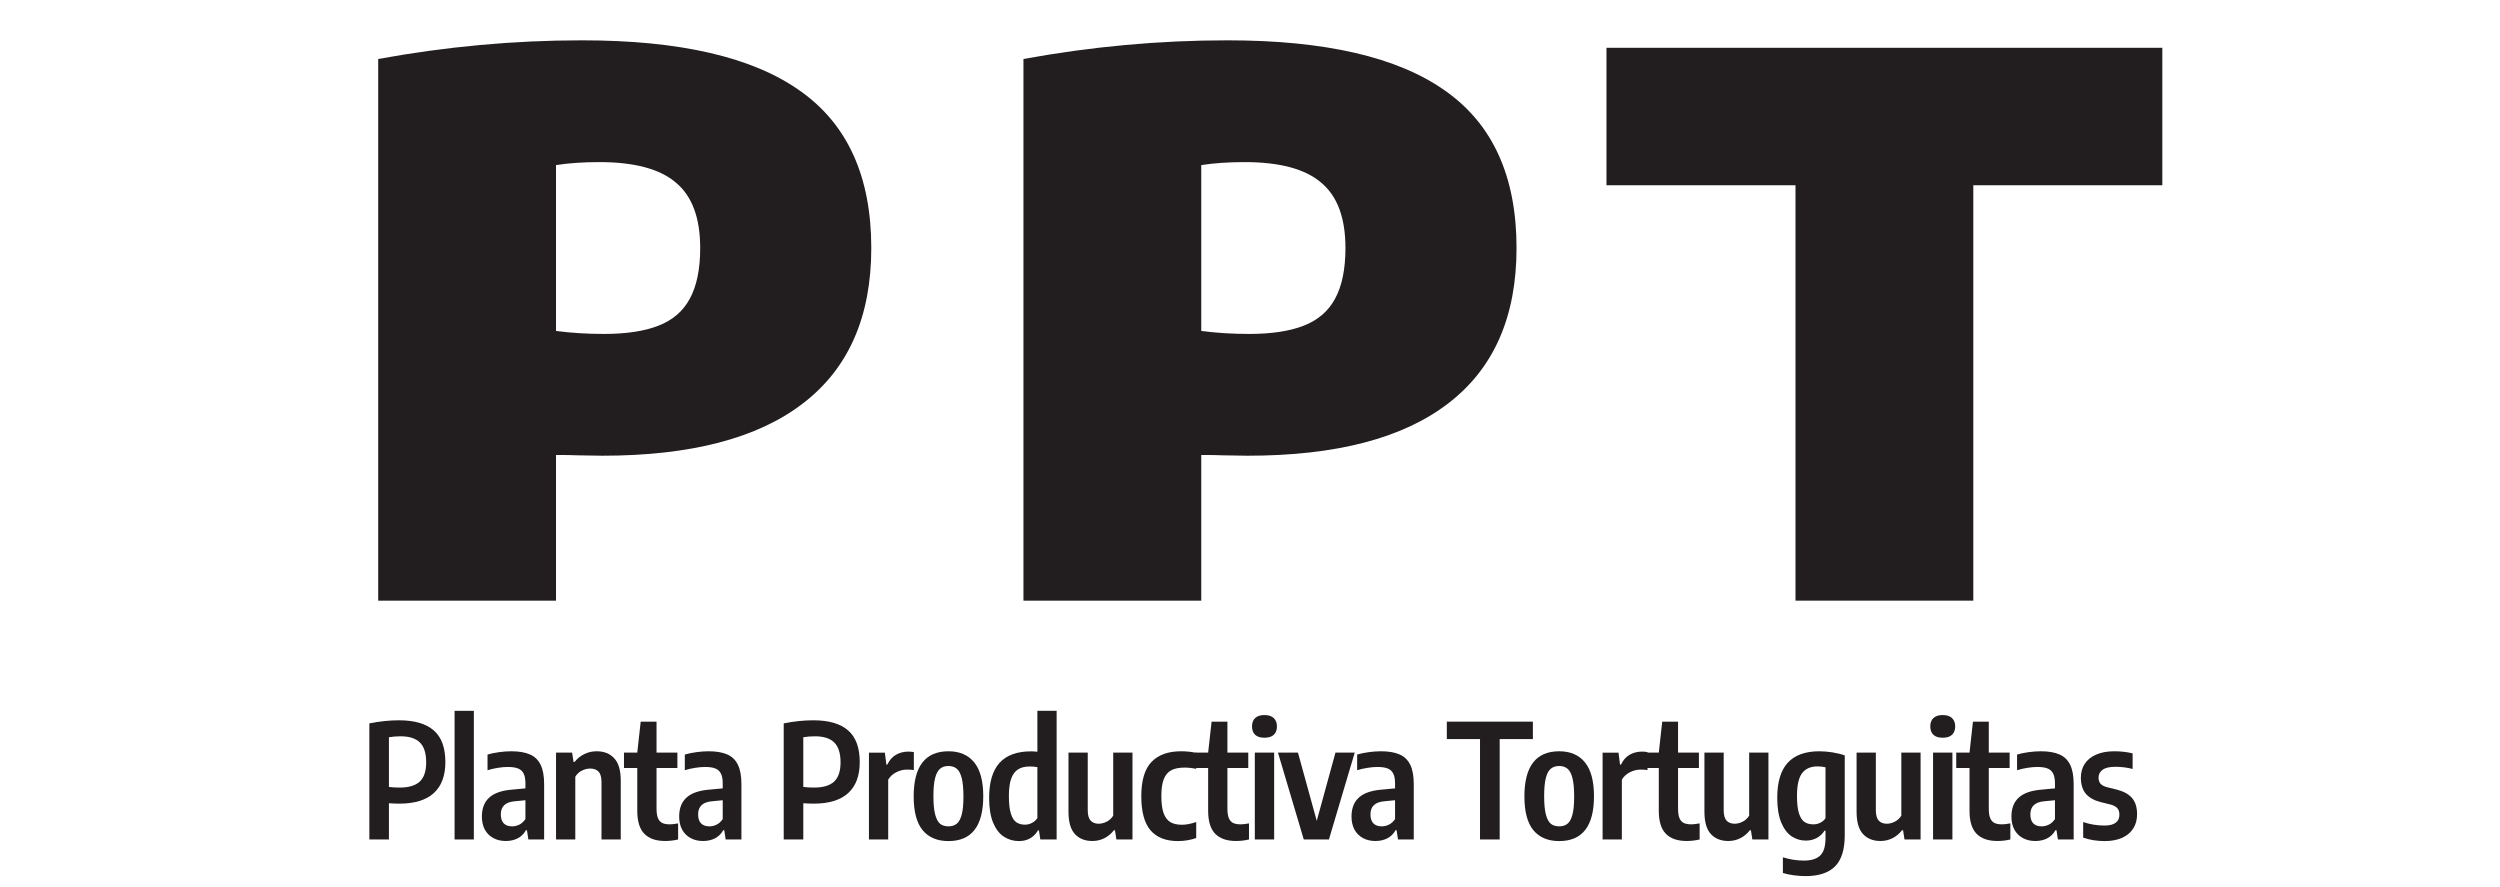 <svg width="310" height="110" viewBox="0 0 310 110" fill="none" xmlns="http://www.w3.org/2000/svg">
<path d="M260.98 104.293C260.026 104.293 259.137 104.152 258.315 103.869V101.934C259.17 102.224 260.045 102.368 260.94 102.368C261.572 102.368 262.039 102.253 262.342 102.023C262.652 101.793 262.806 101.46 262.806 101.026C262.806 100.677 262.721 100.407 262.55 100.216C262.378 100.026 262.112 99.877 261.75 99.772L260.467 99.456C259.637 99.239 259.022 98.887 258.621 98.4C258.226 97.906 258.028 97.252 258.028 96.436C258.028 95.784 258.186 95.212 258.502 94.718C258.825 94.224 259.295 93.843 259.914 93.573C260.539 93.296 261.296 93.158 262.184 93.158C262.967 93.158 263.721 93.244 264.445 93.415V95.35C263.76 95.172 263.046 95.083 262.303 95.083C261.579 95.083 261.049 95.208 260.713 95.458C260.384 95.708 260.22 96.031 260.22 96.426C260.22 96.742 260.302 96.995 260.467 97.186C260.638 97.37 260.904 97.512 261.266 97.61L262.54 97.926C263.395 98.156 264.017 98.512 264.405 98.992C264.8 99.473 264.998 100.131 264.998 100.967C264.998 101.651 264.836 102.243 264.514 102.744C264.192 103.244 263.728 103.629 263.122 103.899C262.523 104.162 261.809 104.293 260.98 104.293Z" fill="#221E1F"/>
<path d="M253.068 93.158C254.016 93.158 254.786 93.29 255.378 93.553C255.97 93.81 256.411 94.237 256.701 94.836C256.99 95.429 257.135 96.228 257.135 97.235V104.096H255.181L255.003 102.941H254.884C254.621 103.402 254.276 103.741 253.848 103.958C253.42 104.175 252.93 104.284 252.377 104.284C251.791 104.284 251.275 104.162 250.827 103.918C250.38 103.675 250.031 103.326 249.781 102.872C249.537 102.411 249.416 101.872 249.416 101.253C249.416 100.233 249.722 99.446 250.334 98.894C250.946 98.334 251.913 98.005 253.236 97.906L254.815 97.758V97.127C254.815 96.613 254.74 96.212 254.588 95.922C254.443 95.626 254.213 95.415 253.897 95.29C253.581 95.165 253.16 95.103 252.634 95.103C252.252 95.103 251.841 95.139 251.4 95.212C250.959 95.277 250.531 95.376 250.116 95.508V93.563C250.538 93.438 251.015 93.339 251.548 93.267C252.081 93.194 252.588 93.158 253.068 93.158ZM253.167 102.467C253.469 102.467 253.762 102.398 254.045 102.26C254.335 102.122 254.592 101.891 254.815 101.569V99.229L253.483 99.358C252.338 99.456 251.765 99.996 251.765 100.977C251.765 101.477 251.887 101.852 252.13 102.102C252.374 102.345 252.719 102.467 253.167 102.467Z" fill="#221E1F"/>
<path d="M248.258 102.219C248.502 102.219 248.844 102.179 249.285 102.1V104.094C248.765 104.219 248.225 104.282 247.666 104.282C246.541 104.282 245.685 103.986 245.099 103.393C244.514 102.795 244.221 101.847 244.221 100.55V95.23H242.572V93.324H244.221L244.645 89.484H246.61V93.324H249.196V95.23H246.61V100.264C246.61 100.758 246.666 101.146 246.778 101.429C246.889 101.712 247.064 101.916 247.301 102.041C247.538 102.16 247.857 102.219 248.258 102.219Z" fill="#221E1F"/>
<path d="M239.7 104.095V93.325H242.099V104.095H239.7ZM240.894 91.479C240.388 91.479 240.003 91.358 239.739 91.114C239.483 90.871 239.354 90.525 239.354 90.078C239.354 89.63 239.483 89.285 239.739 89.041C240.003 88.791 240.388 88.666 240.894 88.666C241.401 88.666 241.786 88.791 242.049 89.041C242.313 89.291 242.444 89.637 242.444 90.078C242.444 90.525 242.313 90.871 242.049 91.114C241.793 91.358 241.408 91.479 240.894 91.479Z" fill="#221E1F"/>
<path d="M233.168 104.284C232.266 104.284 231.549 103.997 231.016 103.425C230.483 102.852 230.216 101.921 230.216 100.631V93.326H232.605V100.453C232.605 101.059 232.724 101.493 232.961 101.757C233.204 102.013 233.54 102.142 233.968 102.142C234.283 102.142 234.609 102.059 234.945 101.895C235.287 101.724 235.56 101.47 235.764 101.135V93.326H238.153V104.096H236.159L235.981 102.951H235.853C235.504 103.392 235.103 103.724 234.649 103.948C234.195 104.172 233.701 104.284 233.168 104.284Z" fill="#221E1F"/>
<path d="M223.883 108.637C223.435 108.637 222.958 108.604 222.451 108.538C221.945 108.472 221.487 108.377 221.079 108.252V106.307C221.955 106.577 222.823 106.712 223.685 106.712C224.6 106.712 225.275 106.501 225.709 106.08C226.143 105.659 226.361 104.948 226.361 103.948V103H226.242C226.012 103.375 225.696 103.675 225.294 103.899C224.893 104.122 224.436 104.234 223.922 104.234C223.277 104.234 222.688 104.056 222.155 103.701C221.622 103.339 221.191 102.76 220.862 101.964C220.54 101.167 220.378 100.151 220.378 98.913C220.378 96.992 220.806 95.554 221.662 94.6C222.524 93.645 223.827 93.165 225.571 93.158C226.111 93.158 226.667 93.204 227.239 93.296C227.812 93.388 228.315 93.514 228.75 93.671V103.553C228.75 105.337 228.348 106.63 227.545 107.433C226.742 108.235 225.522 108.637 223.883 108.637ZM224.87 102.22C225.16 102.22 225.439 102.155 225.709 102.023C225.985 101.885 226.203 101.697 226.361 101.46V95.142C226.032 95.07 225.703 95.034 225.373 95.034C224.525 95.034 223.886 95.314 223.458 95.873C223.037 96.432 222.827 97.373 222.827 98.696C222.827 99.618 222.909 100.338 223.073 100.858C223.238 101.371 223.465 101.727 223.755 101.924C224.051 102.122 224.422 102.22 224.87 102.22Z" fill="#221E1F"/>
<path d="M214.301 104.284C213.399 104.284 212.682 103.997 212.149 103.425C211.616 102.852 211.349 101.921 211.349 100.631V93.326H213.738V100.453C213.738 101.059 213.857 101.493 214.093 101.757C214.337 102.013 214.673 102.142 215.1 102.142C215.416 102.142 215.742 102.059 216.078 101.895C216.42 101.724 216.693 101.47 216.897 101.135V93.326H219.286V104.096H217.292L217.114 102.951H216.986C216.637 103.392 216.236 103.724 215.781 103.948C215.327 104.172 214.834 104.284 214.301 104.284Z" fill="#221E1F"/>
<path d="M209.728 102.219C209.972 102.219 210.314 102.179 210.755 102.1V104.094C210.235 104.219 209.695 104.282 209.136 104.282C208.01 104.282 207.155 103.986 206.569 103.393C205.983 102.795 205.691 101.847 205.691 100.55V95.23H204.042V93.324H205.691L206.115 89.484H208.079V93.324H210.666V95.23H208.079V100.264C208.079 100.758 208.135 101.146 208.247 101.429C208.359 101.712 208.534 101.916 208.771 102.041C209.007 102.16 209.327 102.219 209.728 102.219Z" fill="#221E1F"/>
<path d="M198.721 93.328H200.696L200.883 94.808H201.002C201.265 94.255 201.62 93.851 202.068 93.594C202.522 93.331 203.035 93.199 203.608 93.199C203.838 93.199 204.065 93.219 204.289 93.258V95.489C204.065 95.45 203.789 95.43 203.46 95.43C202.979 95.43 202.525 95.542 202.097 95.766C201.67 95.983 201.34 96.286 201.11 96.674V104.097H198.721V93.328Z" fill="#221E1F"/>
<path d="M193.34 104.293C191.952 104.293 190.886 103.846 190.142 102.951C189.398 102.049 189.026 100.651 189.026 98.755C189.026 95.024 190.464 93.158 193.34 93.158C194.722 93.158 195.785 93.616 196.529 94.53C197.279 95.445 197.654 96.847 197.654 98.736C197.654 102.441 196.216 104.293 193.34 104.293ZM193.34 102.467C193.755 102.467 194.094 102.362 194.357 102.151C194.627 101.941 194.834 101.566 194.979 101.026C195.124 100.486 195.196 99.736 195.196 98.775C195.196 97.788 195.124 97.018 194.979 96.465C194.834 95.912 194.627 95.527 194.357 95.31C194.087 95.093 193.748 94.984 193.34 94.984C192.926 94.984 192.583 95.093 192.314 95.31C192.044 95.521 191.836 95.899 191.692 96.445C191.547 96.992 191.475 97.749 191.475 98.716C191.475 99.697 191.547 100.46 191.692 101.006C191.836 101.552 192.04 101.934 192.304 102.151C192.574 102.362 192.919 102.467 193.34 102.467Z" fill="#221E1F"/>
<path d="M183.522 104.094V91.646H179.406V89.484H190.077V91.646H185.961V104.094H183.522Z" fill="#221E1F"/>
<path d="M171.24 93.158C172.188 93.158 172.958 93.29 173.55 93.553C174.142 93.81 174.583 94.237 174.873 94.836C175.162 95.429 175.307 96.228 175.307 97.235V104.096H173.352L173.175 102.941H173.056C172.793 103.402 172.448 103.741 172.02 103.958C171.592 104.175 171.102 104.284 170.549 104.284C169.963 104.284 169.447 104.162 168.999 103.918C168.552 103.675 168.203 103.326 167.953 102.872C167.709 102.411 167.587 101.872 167.587 101.253C167.587 100.233 167.893 99.446 168.505 98.894C169.118 98.334 170.085 98.005 171.408 97.906L172.987 97.758V97.127C172.987 96.613 172.912 96.212 172.76 95.922C172.615 95.626 172.385 95.415 172.069 95.29C171.753 95.165 171.332 95.103 170.806 95.103C170.424 95.103 170.013 95.139 169.572 95.212C169.131 95.277 168.703 95.376 168.288 95.508V93.563C168.709 93.438 169.187 93.339 169.72 93.267C170.253 93.194 170.759 93.158 171.24 93.158ZM171.339 102.467C171.641 102.467 171.934 102.398 172.217 102.26C172.507 102.122 172.763 101.891 172.987 101.569V99.229L171.655 99.358C170.509 99.456 169.937 99.996 169.937 100.977C169.937 101.477 170.059 101.852 170.302 102.102C170.546 102.345 170.891 102.467 171.339 102.467Z" fill="#221E1F"/>
<path d="M165.597 93.326H167.985L164.787 104.096H161.668L158.469 93.326H160.947L163.277 101.786L165.597 93.326Z" fill="#221E1F"/>
<path d="M155.597 104.095V93.325H157.996V104.095H155.597ZM156.791 91.479C156.285 91.479 155.9 91.358 155.636 91.114C155.38 90.871 155.251 90.525 155.251 90.078C155.251 89.63 155.38 89.285 155.636 89.041C155.9 88.791 156.285 88.666 156.791 88.666C157.298 88.666 157.683 88.791 157.946 89.041C158.21 89.291 158.341 89.637 158.341 90.078C158.341 90.525 158.21 90.871 157.946 91.114C157.69 91.358 157.305 91.479 156.791 91.479Z" fill="#221E1F"/>
<path d="M153.849 102.219C154.092 102.219 154.434 102.179 154.875 102.1V104.094C154.355 104.219 153.816 104.282 153.256 104.282C152.131 104.282 151.275 103.986 150.69 103.393C150.104 102.795 149.811 101.847 149.811 100.55V95.23H148.163V93.324H149.811L150.236 89.484H152.2V93.324H154.786V95.23H152.2V100.264C152.2 100.758 152.256 101.146 152.368 101.429C152.48 101.712 152.654 101.916 152.891 102.041C153.128 102.16 153.447 102.219 153.849 102.219Z" fill="#221E1F"/>
<path d="M146.061 104.293C144.567 104.293 143.435 103.849 142.665 102.961C141.902 102.066 141.52 100.654 141.52 98.726C141.52 96.778 141.941 95.363 142.784 94.481C143.626 93.599 144.85 93.158 146.456 93.158C147.121 93.158 147.746 93.224 148.331 93.356V95.34C147.831 95.234 147.351 95.182 146.89 95.182C146.206 95.182 145.656 95.29 145.242 95.508C144.827 95.725 144.518 96.09 144.314 96.603C144.11 97.11 144.008 97.801 144.008 98.677C144.008 99.585 144.1 100.302 144.284 100.828C144.475 101.348 144.755 101.72 145.123 101.944C145.498 102.161 145.979 102.27 146.564 102.27C147.071 102.27 147.66 102.158 148.331 101.934V103.918C147.601 104.168 146.844 104.293 146.061 104.293Z" fill="#221E1F"/>
<path d="M135.442 104.284C134.541 104.284 133.823 103.997 133.29 103.425C132.757 102.852 132.491 101.921 132.491 100.631V93.326H134.88V100.453C134.88 101.059 134.998 101.493 135.235 101.757C135.479 102.013 135.814 102.142 136.242 102.142C136.558 102.142 136.884 102.059 137.219 101.895C137.561 101.724 137.835 101.47 138.039 101.135V93.326H140.428V104.096H138.433L138.256 102.951H138.127C137.779 103.392 137.377 103.724 136.923 103.948C136.469 104.172 135.975 104.284 135.442 104.284Z" fill="#221E1F"/>
<path d="M126.354 104.293C125.663 104.293 125.038 104.112 124.479 103.75C123.926 103.388 123.482 102.809 123.146 102.012C122.817 101.209 122.652 100.183 122.652 98.932C122.652 96.997 123.08 95.553 123.936 94.599C124.798 93.644 126.107 93.167 127.865 93.167C128.101 93.167 128.358 93.184 128.635 93.217V88.143H131.023V104.095H129L128.832 102.97H128.704C128.48 103.371 128.167 103.694 127.766 103.937C127.364 104.174 126.894 104.293 126.354 104.293ZM127.085 102.259C127.394 102.259 127.687 102.187 127.963 102.042C128.246 101.897 128.47 101.696 128.635 101.44V95.122C128.279 95.069 127.96 95.043 127.677 95.043C127.098 95.043 126.621 95.161 126.246 95.398C125.87 95.629 125.584 96.013 125.387 96.553C125.196 97.086 125.101 97.804 125.101 98.705C125.101 99.633 125.183 100.36 125.347 100.887C125.512 101.407 125.739 101.765 126.028 101.963C126.318 102.16 126.67 102.259 127.085 102.259Z" fill="#221E1F"/>
<path d="M117.61 104.293C116.222 104.293 115.156 103.846 114.412 102.951C113.668 102.049 113.296 100.651 113.296 98.755C113.296 95.024 114.734 93.158 117.61 93.158C118.992 93.158 120.055 93.616 120.799 94.53C121.549 95.445 121.924 96.847 121.924 98.736C121.924 102.441 120.486 104.293 117.61 104.293ZM117.61 102.467C118.025 102.467 118.364 102.362 118.627 102.151C118.897 101.941 119.104 101.566 119.249 101.026C119.394 100.486 119.466 99.736 119.466 98.775C119.466 97.788 119.394 97.018 119.249 96.465C119.104 95.912 118.897 95.527 118.627 95.31C118.357 95.093 118.018 94.984 117.61 94.984C117.196 94.984 116.853 95.093 116.584 95.31C116.314 95.521 116.107 95.899 115.962 96.445C115.817 96.992 115.745 97.749 115.745 98.716C115.745 99.697 115.817 100.46 115.962 101.006C116.107 101.552 116.311 101.934 116.574 102.151C116.844 102.362 117.189 102.467 117.61 102.467Z" fill="#221E1F"/>
<path d="M107.749 93.328H109.723L109.91 94.808H110.029C110.292 94.255 110.647 93.851 111.095 93.594C111.549 93.331 112.062 93.199 112.635 93.199C112.865 93.199 113.092 93.219 113.316 93.258V95.489C113.092 95.45 112.816 95.43 112.487 95.43C112.006 95.43 111.552 95.542 111.125 95.766C110.697 95.983 110.368 96.286 110.137 96.674V104.097H107.749V93.328Z" fill="#221E1F"/>
<path d="M97.181 89.701C98.451 89.445 99.675 89.316 100.853 89.316C102.781 89.316 104.222 89.738 105.177 90.58C106.131 91.416 106.608 92.722 106.608 94.499C106.608 96.19 106.128 97.474 105.167 98.349C104.206 99.218 102.784 99.652 100.902 99.652C100.534 99.652 100.103 99.635 99.609 99.603V104.094H97.181V89.701ZM100.952 97.658C102.07 97.658 102.896 97.411 103.429 96.918C103.962 96.417 104.229 95.624 104.229 94.538C104.229 93.413 103.972 92.594 103.459 92.081C102.946 91.561 102.146 91.301 101.06 91.301C100.547 91.301 100.063 91.34 99.609 91.419V97.579C99.984 97.632 100.432 97.658 100.952 97.658Z" fill="#221E1F"/>
<path d="M87.87 93.158C88.817 93.158 89.587 93.29 90.18 93.553C90.772 93.81 91.213 94.237 91.502 94.836C91.792 95.429 91.937 96.228 91.937 97.235V104.096H89.982L89.805 102.941H89.686C89.423 103.402 89.077 103.741 88.65 103.958C88.222 104.175 87.732 104.284 87.179 104.284C86.593 104.284 86.076 104.162 85.629 103.918C85.181 103.675 84.833 103.326 84.582 102.872C84.339 102.411 84.217 101.872 84.217 101.253C84.217 100.233 84.523 99.446 85.135 98.894C85.747 98.334 86.715 98.005 88.038 97.906L89.617 97.758V97.127C89.617 96.613 89.541 96.212 89.39 95.922C89.245 95.626 89.015 95.415 88.699 95.29C88.383 95.165 87.962 95.103 87.435 95.103C87.054 95.103 86.642 95.139 86.201 95.212C85.76 95.277 85.333 95.376 84.918 95.508V93.563C85.339 93.438 85.817 93.339 86.35 93.267C86.883 93.194 87.389 93.158 87.87 93.158ZM87.969 102.467C88.271 102.467 88.564 102.398 88.847 102.26C89.137 102.122 89.393 101.891 89.617 101.569V99.229L88.284 99.358C87.139 99.456 86.567 99.996 86.567 100.977C86.567 101.477 86.689 101.852 86.932 102.102C87.175 102.345 87.521 102.467 87.969 102.467Z" fill="#221E1F"/>
<path d="M83.06 102.219C83.303 102.219 83.645 102.179 84.086 102.1V104.094C83.566 104.219 83.027 104.282 82.467 104.282C81.342 104.282 80.486 103.986 79.901 103.393C79.315 102.795 79.022 101.847 79.022 100.55V95.23H77.374V93.324H79.022L79.447 89.484H81.411V93.324H83.997V95.23H81.411V100.264C81.411 100.758 81.467 101.146 81.579 101.429C81.691 101.712 81.865 101.916 82.102 102.041C82.339 102.16 82.658 102.219 83.06 102.219Z" fill="#221E1F"/>
<path d="M68.948 93.326H70.942L71.12 94.481H71.248C71.591 94.053 71.992 93.728 72.453 93.504C72.92 93.273 73.433 93.158 73.993 93.158C74.907 93.158 75.631 93.448 76.164 94.027C76.704 94.6 76.974 95.524 76.974 96.801V104.096H74.585V96.978C74.585 96.373 74.463 95.942 74.22 95.685C73.976 95.429 73.631 95.3 73.183 95.3C72.841 95.3 72.499 95.386 72.156 95.557C71.814 95.722 71.541 95.975 71.337 96.317V104.096H68.948V93.326Z" fill="#221E1F"/>
<path d="M63.405 93.158C64.353 93.158 65.123 93.29 65.715 93.553C66.308 93.81 66.749 94.237 67.038 94.836C67.328 95.429 67.472 96.228 67.472 97.235V104.096H65.518L65.34 102.941H65.222C64.959 103.402 64.613 103.741 64.185 103.958C63.758 104.175 63.267 104.284 62.714 104.284C62.129 104.284 61.612 104.162 61.165 103.918C60.717 103.675 60.368 103.326 60.118 102.872C59.875 102.411 59.753 101.872 59.753 101.253C59.753 100.233 60.059 99.446 60.671 98.894C61.283 98.334 62.251 98.005 63.573 97.906L65.153 97.758V97.127C65.153 96.613 65.077 96.212 64.926 95.922C64.781 95.626 64.55 95.415 64.235 95.29C63.919 95.165 63.498 95.103 62.971 95.103C62.589 95.103 62.178 95.139 61.737 95.212C61.296 95.277 60.868 95.376 60.454 95.508V93.563C60.875 93.438 61.352 93.339 61.885 93.267C62.418 93.194 62.925 93.158 63.405 93.158ZM63.504 102.467C63.807 102.467 64.1 102.398 64.383 102.26C64.672 102.122 64.929 101.891 65.153 101.569V99.229L63.82 99.358C62.675 99.456 62.102 99.996 62.102 100.977C62.102 101.477 62.224 101.852 62.468 102.102C62.711 102.345 63.057 102.467 63.504 102.467Z" fill="#221E1F"/>
<path d="M56.367 104.095V88.143H58.756V104.095H56.367Z" fill="#221E1F"/>
<path d="M45.799 89.701C47.069 89.445 48.293 89.316 49.471 89.316C51.399 89.316 52.841 89.738 53.795 90.58C54.749 91.416 55.226 92.722 55.226 94.499C55.226 96.19 54.746 97.474 53.785 98.349C52.824 99.218 51.403 99.652 49.52 99.652C49.152 99.652 48.721 99.635 48.227 99.603V104.094H45.799V89.701ZM49.57 97.658C50.689 97.658 51.514 97.411 52.048 96.918C52.581 96.417 52.847 95.624 52.847 94.538C52.847 93.413 52.59 92.594 52.077 92.081C51.564 91.561 50.764 91.301 49.678 91.301C49.165 91.301 48.681 91.34 48.227 91.419V97.579C48.602 97.632 49.05 97.658 49.57 97.658Z" fill="#221E1F"/>
<path d="M222.641 74.48V22.972H199.203V5.926H268.128V22.972H244.69V74.48H222.641Z" fill="#221E1F"/>
<path d="M126.908 7.316C135.338 5.772 143.768 5 152.199 5C164.335 5 173.336 7.084 179.204 11.253C185.102 15.391 188.051 21.892 188.051 30.754C188.051 39.277 185.225 45.7 179.574 50.024C173.954 54.347 165.663 56.509 154.7 56.509L151.689 56.462C151.041 56.431 150.13 56.416 148.956 56.416V74.481H126.908V7.316ZM154.885 41.408C157.665 41.408 159.919 41.068 161.648 40.389C163.408 39.71 164.705 38.598 165.539 37.054C166.404 35.479 166.836 33.379 166.836 30.754C166.836 27.018 165.833 24.316 163.825 22.648C161.849 20.95 158.684 20.101 154.33 20.101C152.322 20.101 150.531 20.224 148.956 20.471V41.038C150.84 41.285 152.816 41.408 154.885 41.408Z" fill="#221E1F"/>
<path d="M46.896 7.316C55.326 5.772 63.757 5 72.187 5C84.323 5 93.325 7.084 99.192 11.253C105.09 15.391 108.039 21.892 108.039 30.754C108.039 39.277 105.214 45.7 99.563 50.024C93.942 54.347 85.651 56.509 74.688 56.509L71.678 56.462C71.029 56.431 70.118 56.416 68.945 56.416V74.481H46.896V7.316ZM74.874 41.408C77.653 41.408 79.907 41.068 81.636 40.389C83.397 39.71 84.694 38.598 85.528 37.054C86.392 35.479 86.824 33.379 86.824 30.754C86.824 27.018 85.821 24.316 83.814 22.648C81.837 20.95 78.672 20.101 74.318 20.101C72.311 20.101 70.519 20.224 68.945 20.471V41.038C70.828 41.285 72.805 41.408 74.874 41.408Z" fill="#221E1F"/>
</svg>
